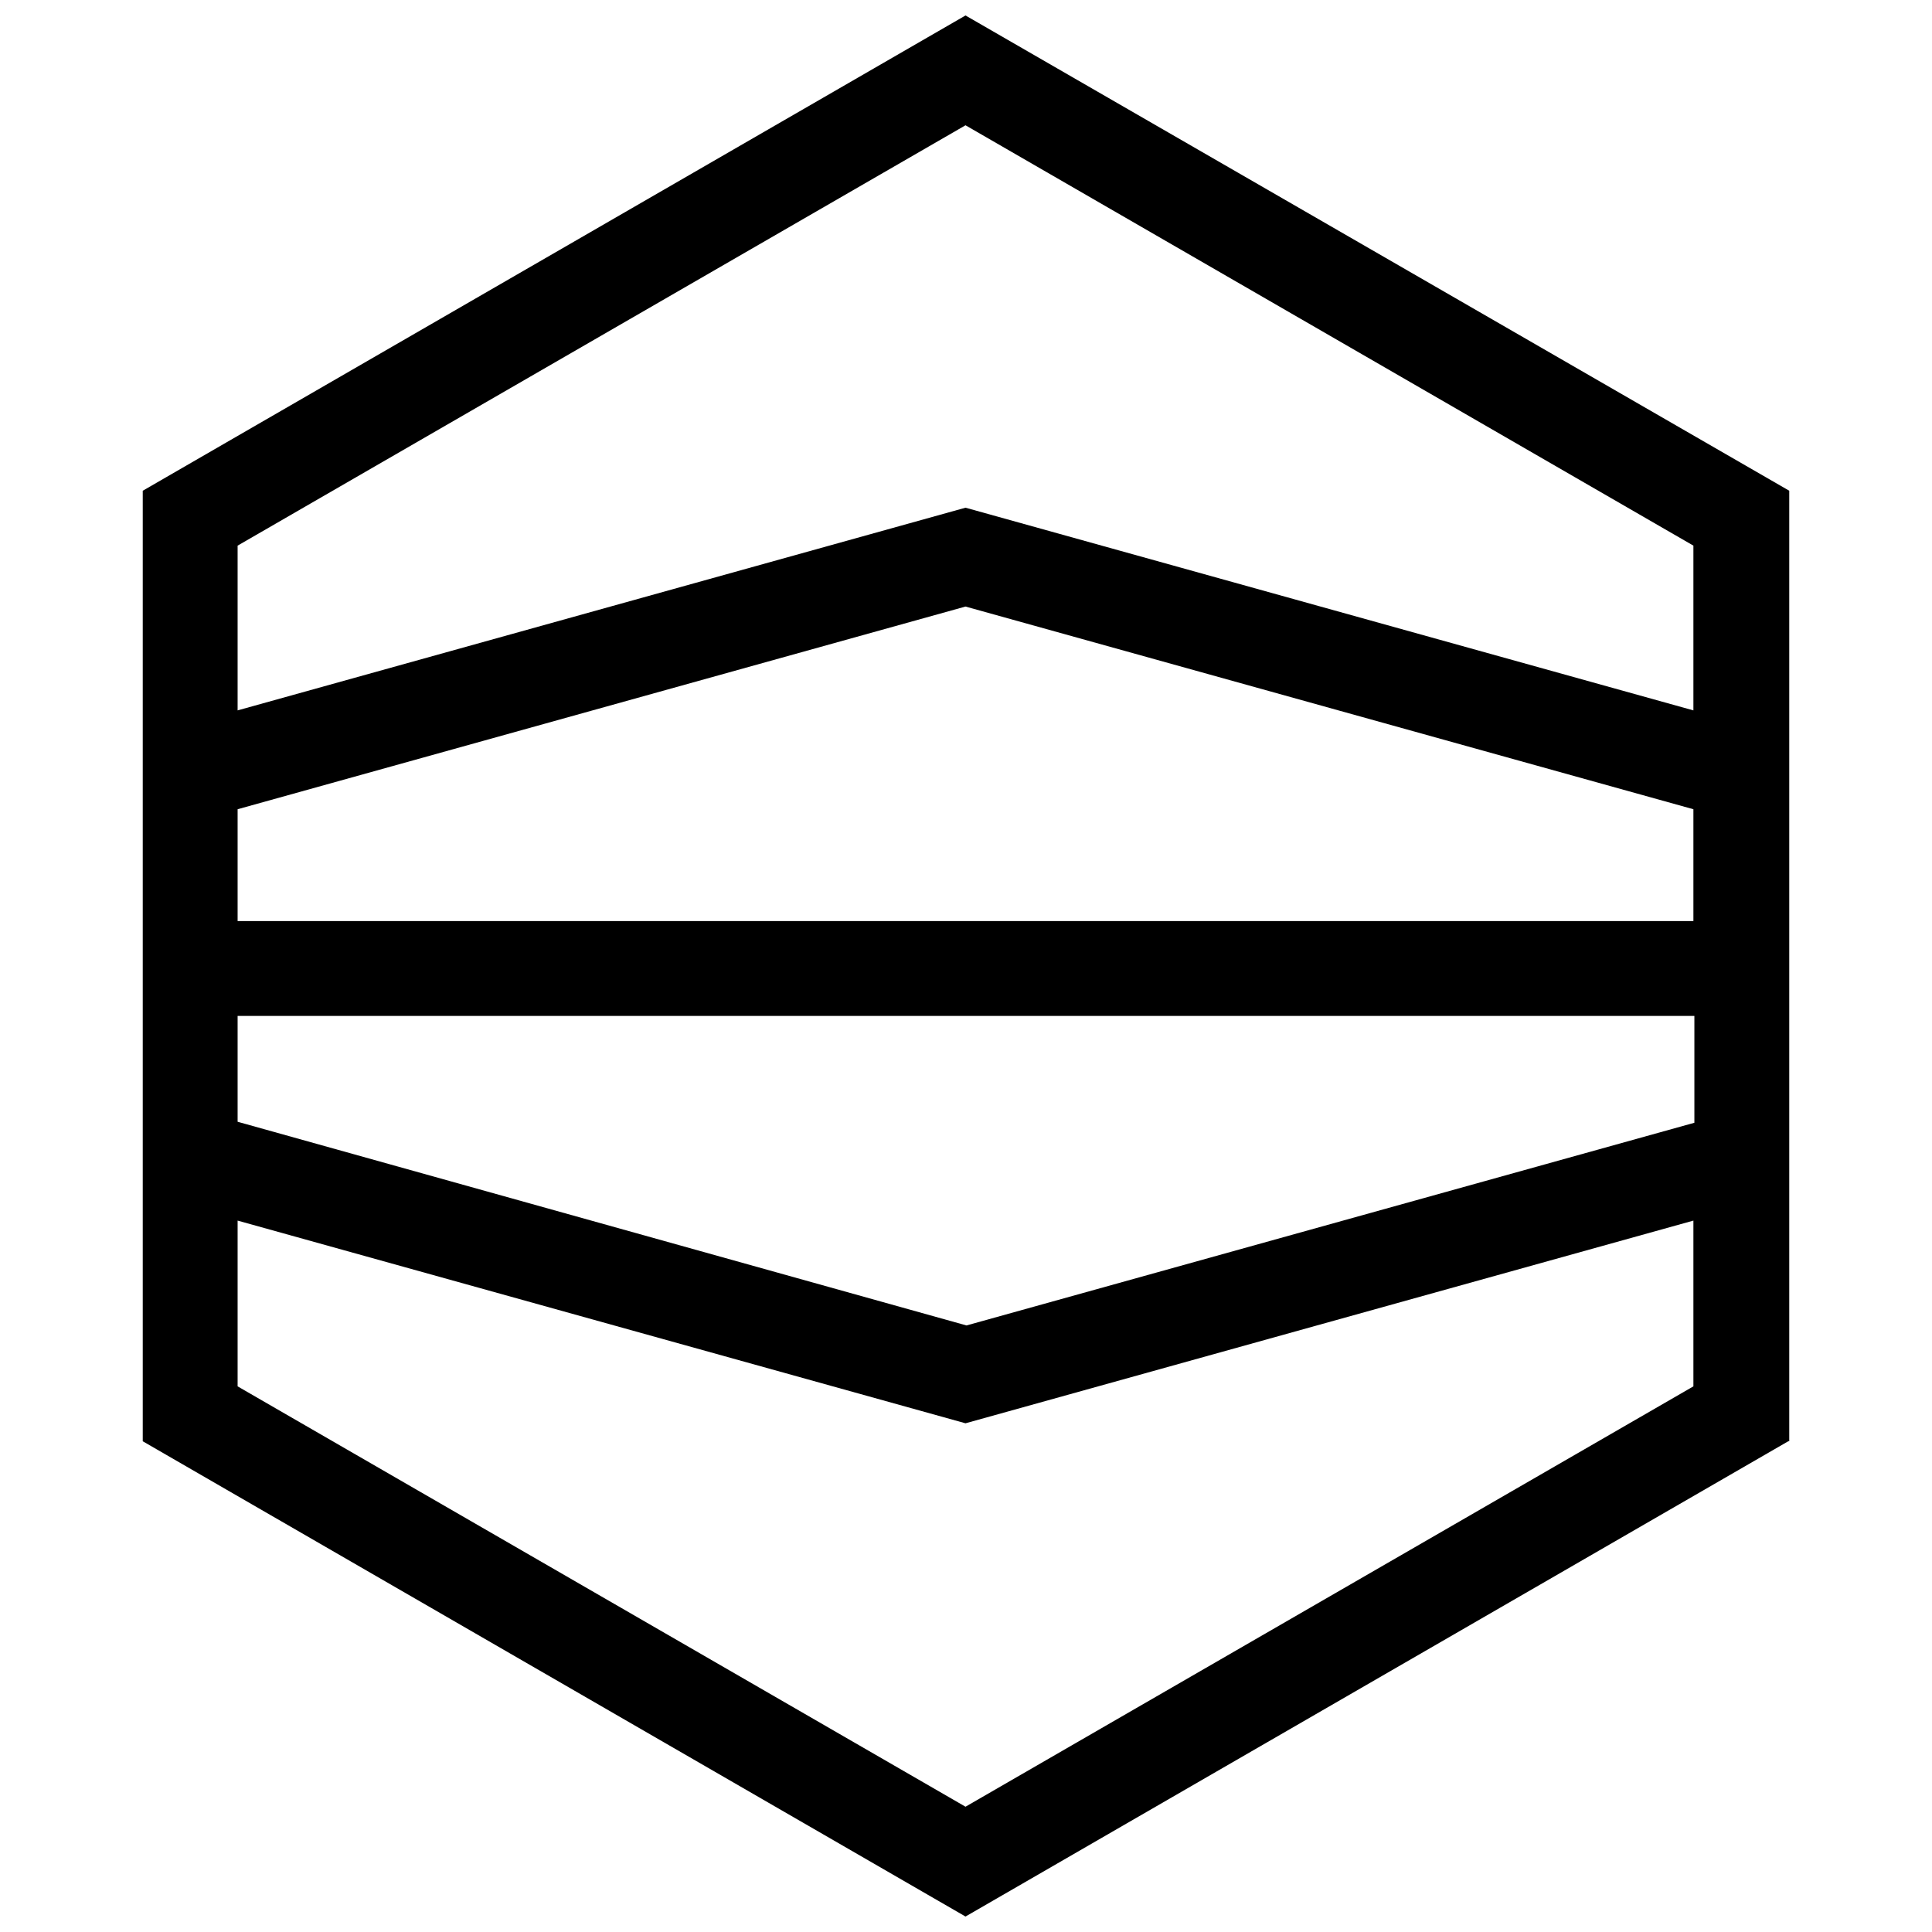 <?xml version="1.0" encoding="UTF-8"?>
<!-- Uploaded to: SVG Repo, www.svgrepo.com, Generator: SVG Repo Mixer Tools -->
<svg width="800px" height="800px" version="1.1" viewBox="144 144 512 512" xmlns="http://www.w3.org/2000/svg">
 <defs>
  <clipPath id="a">
   <path d="m181 148.09h438v503.81h-438z"/>
  </clipPath>
 </defs>
 <g clip-path="url(#a)">
  <path d="m618.17 525.95v-251.9l-218.3-125.95-218.04 125.95v251.9l218.04 125.95 218.04-125.95zm-411.2-237.35 192.9-111.4 192.9 111.4v43.66l-192.9-53.715-192.9 53.715zm192.9 16.141 192.9 53.715v29.637h-385.8v-29.637zm-192.9 108.49h386.06v28.312l-192.9 53.715-193.16-53.98v-28.312zm0 98.168v-43.926l192.9 53.715 192.9-53.715v43.926l-192.9 111.4z"/>
 </g>
</svg>